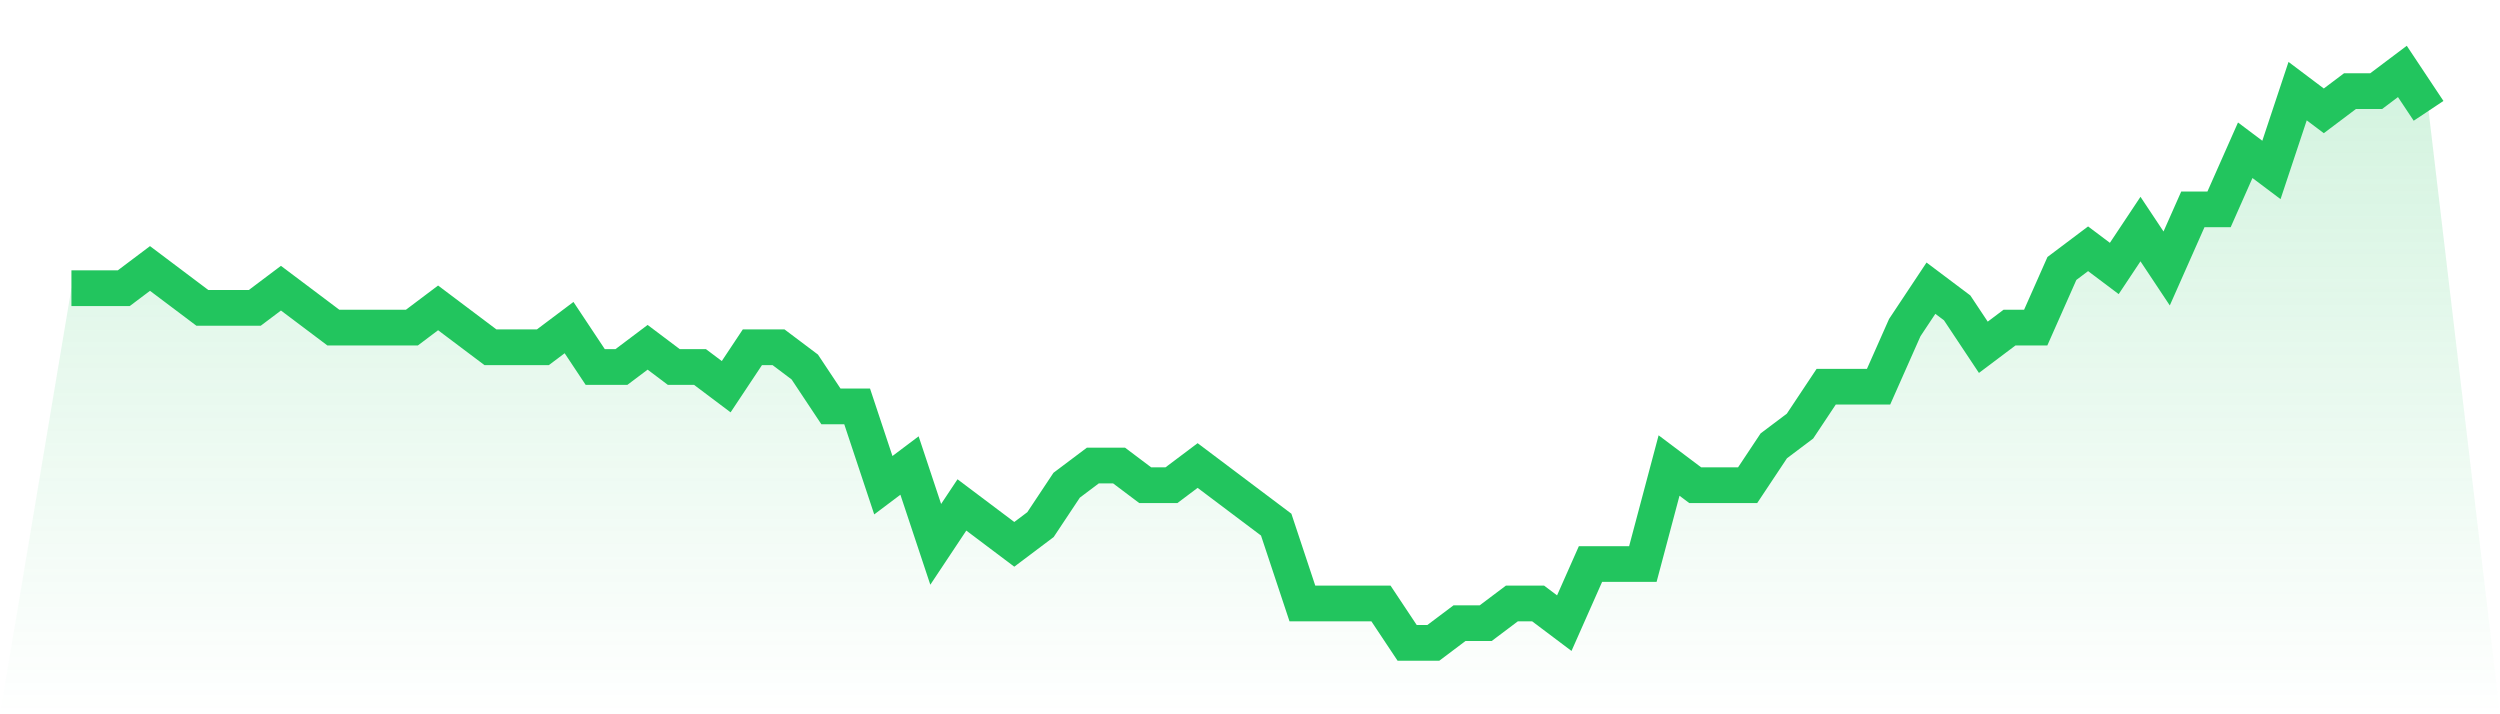 <svg viewBox="0 0 140 40" xmlns="http://www.w3.org/2000/svg">
<defs>
<linearGradient id="gradient" x1="0" x2="0" y1="0" y2="1">
<stop offset="0%" stop-color="#22c55e" stop-opacity="0.2"/>
<stop offset="100%" stop-color="#22c55e" stop-opacity="0"/>
</linearGradient>
</defs>
<path d="M4,16.138 L4,16.138 L5.467,16.138 L6.933,16.138 L8.4,15.034 L9.867,16.138 L11.333,17.241 L12.8,17.241 L14.267,17.241 L15.733,16.138 L17.2,17.241 L18.667,18.345 L20.133,18.345 L21.6,18.345 L23.067,18.345 L24.533,17.241 L26,18.345 L27.467,19.448 L28.933,19.448 L30.4,19.448 L31.867,18.345 L33.333,20.552 L34.8,20.552 L36.267,19.448 L37.733,20.552 L39.2,20.552 L40.667,21.655 L42.133,19.448 L43.6,19.448 L45.067,20.552 L46.533,22.759 L48,22.759 L49.467,27.172 L50.933,26.069 L52.4,30.483 L53.867,28.276 L55.333,29.379 L56.8,30.483 L58.267,29.379 L59.733,27.172 L61.2,26.069 L62.667,26.069 L64.133,27.172 L65.6,27.172 L67.067,26.069 L68.533,27.172 L70,28.276 L71.467,29.379 L72.933,33.793 L74.4,33.793 L75.867,33.793 L77.333,33.793 L78.8,36 L80.267,36 L81.733,34.897 L83.2,34.897 L84.667,33.793 L86.133,33.793 L87.6,34.897 L89.067,31.586 L90.533,31.586 L92,31.586 L93.467,26.069 L94.933,27.172 L96.4,27.172 L97.867,27.172 L99.333,24.966 L100.8,23.862 L102.267,21.655 L103.733,21.655 L105.2,21.655 L106.667,18.345 L108.133,16.138 L109.6,17.241 L111.067,19.448 L112.533,18.345 L114,18.345 L115.467,15.034 L116.933,13.931 L118.4,15.034 L119.867,12.828 L121.333,15.034 L122.8,11.724 L124.267,11.724 L125.733,8.414 L127.2,9.517 L128.667,5.103 L130.133,6.207 L131.6,5.103 L133.067,5.103 L134.533,4 L136,6.207 L140,40 L0,40 z" fill="url(#gradient)"/>
<path d="M4,16.138 L4,16.138 L5.467,16.138 L6.933,16.138 L8.4,15.034 L9.867,16.138 L11.333,17.241 L12.8,17.241 L14.267,17.241 L15.733,16.138 L17.2,17.241 L18.667,18.345 L20.133,18.345 L21.6,18.345 L23.067,18.345 L24.533,17.241 L26,18.345 L27.467,19.448 L28.933,19.448 L30.4,19.448 L31.867,18.345 L33.333,20.552 L34.8,20.552 L36.267,19.448 L37.733,20.552 L39.2,20.552 L40.667,21.655 L42.133,19.448 L43.6,19.448 L45.067,20.552 L46.533,22.759 L48,22.759 L49.467,27.172 L50.933,26.069 L52.4,30.483 L53.867,28.276 L55.333,29.379 L56.8,30.483 L58.267,29.379 L59.733,27.172 L61.2,26.069 L62.667,26.069 L64.133,27.172 L65.6,27.172 L67.067,26.069 L68.533,27.172 L70,28.276 L71.467,29.379 L72.933,33.793 L74.4,33.793 L75.867,33.793 L77.333,33.793 L78.8,36 L80.267,36 L81.733,34.897 L83.2,34.897 L84.667,33.793 L86.133,33.793 L87.6,34.897 L89.067,31.586 L90.533,31.586 L92,31.586 L93.467,26.069 L94.933,27.172 L96.4,27.172 L97.867,27.172 L99.333,24.966 L100.8,23.862 L102.267,21.655 L103.733,21.655 L105.2,21.655 L106.667,18.345 L108.133,16.138 L109.6,17.241 L111.067,19.448 L112.533,18.345 L114,18.345 L115.467,15.034 L116.933,13.931 L118.4,15.034 L119.867,12.828 L121.333,15.034 L122.8,11.724 L124.267,11.724 L125.733,8.414 L127.2,9.517 L128.667,5.103 L130.133,6.207 L131.6,5.103 L133.067,5.103 L134.533,4 L136,6.207" fill="none" stroke="#22c55e" stroke-width="2"/>
</svg>